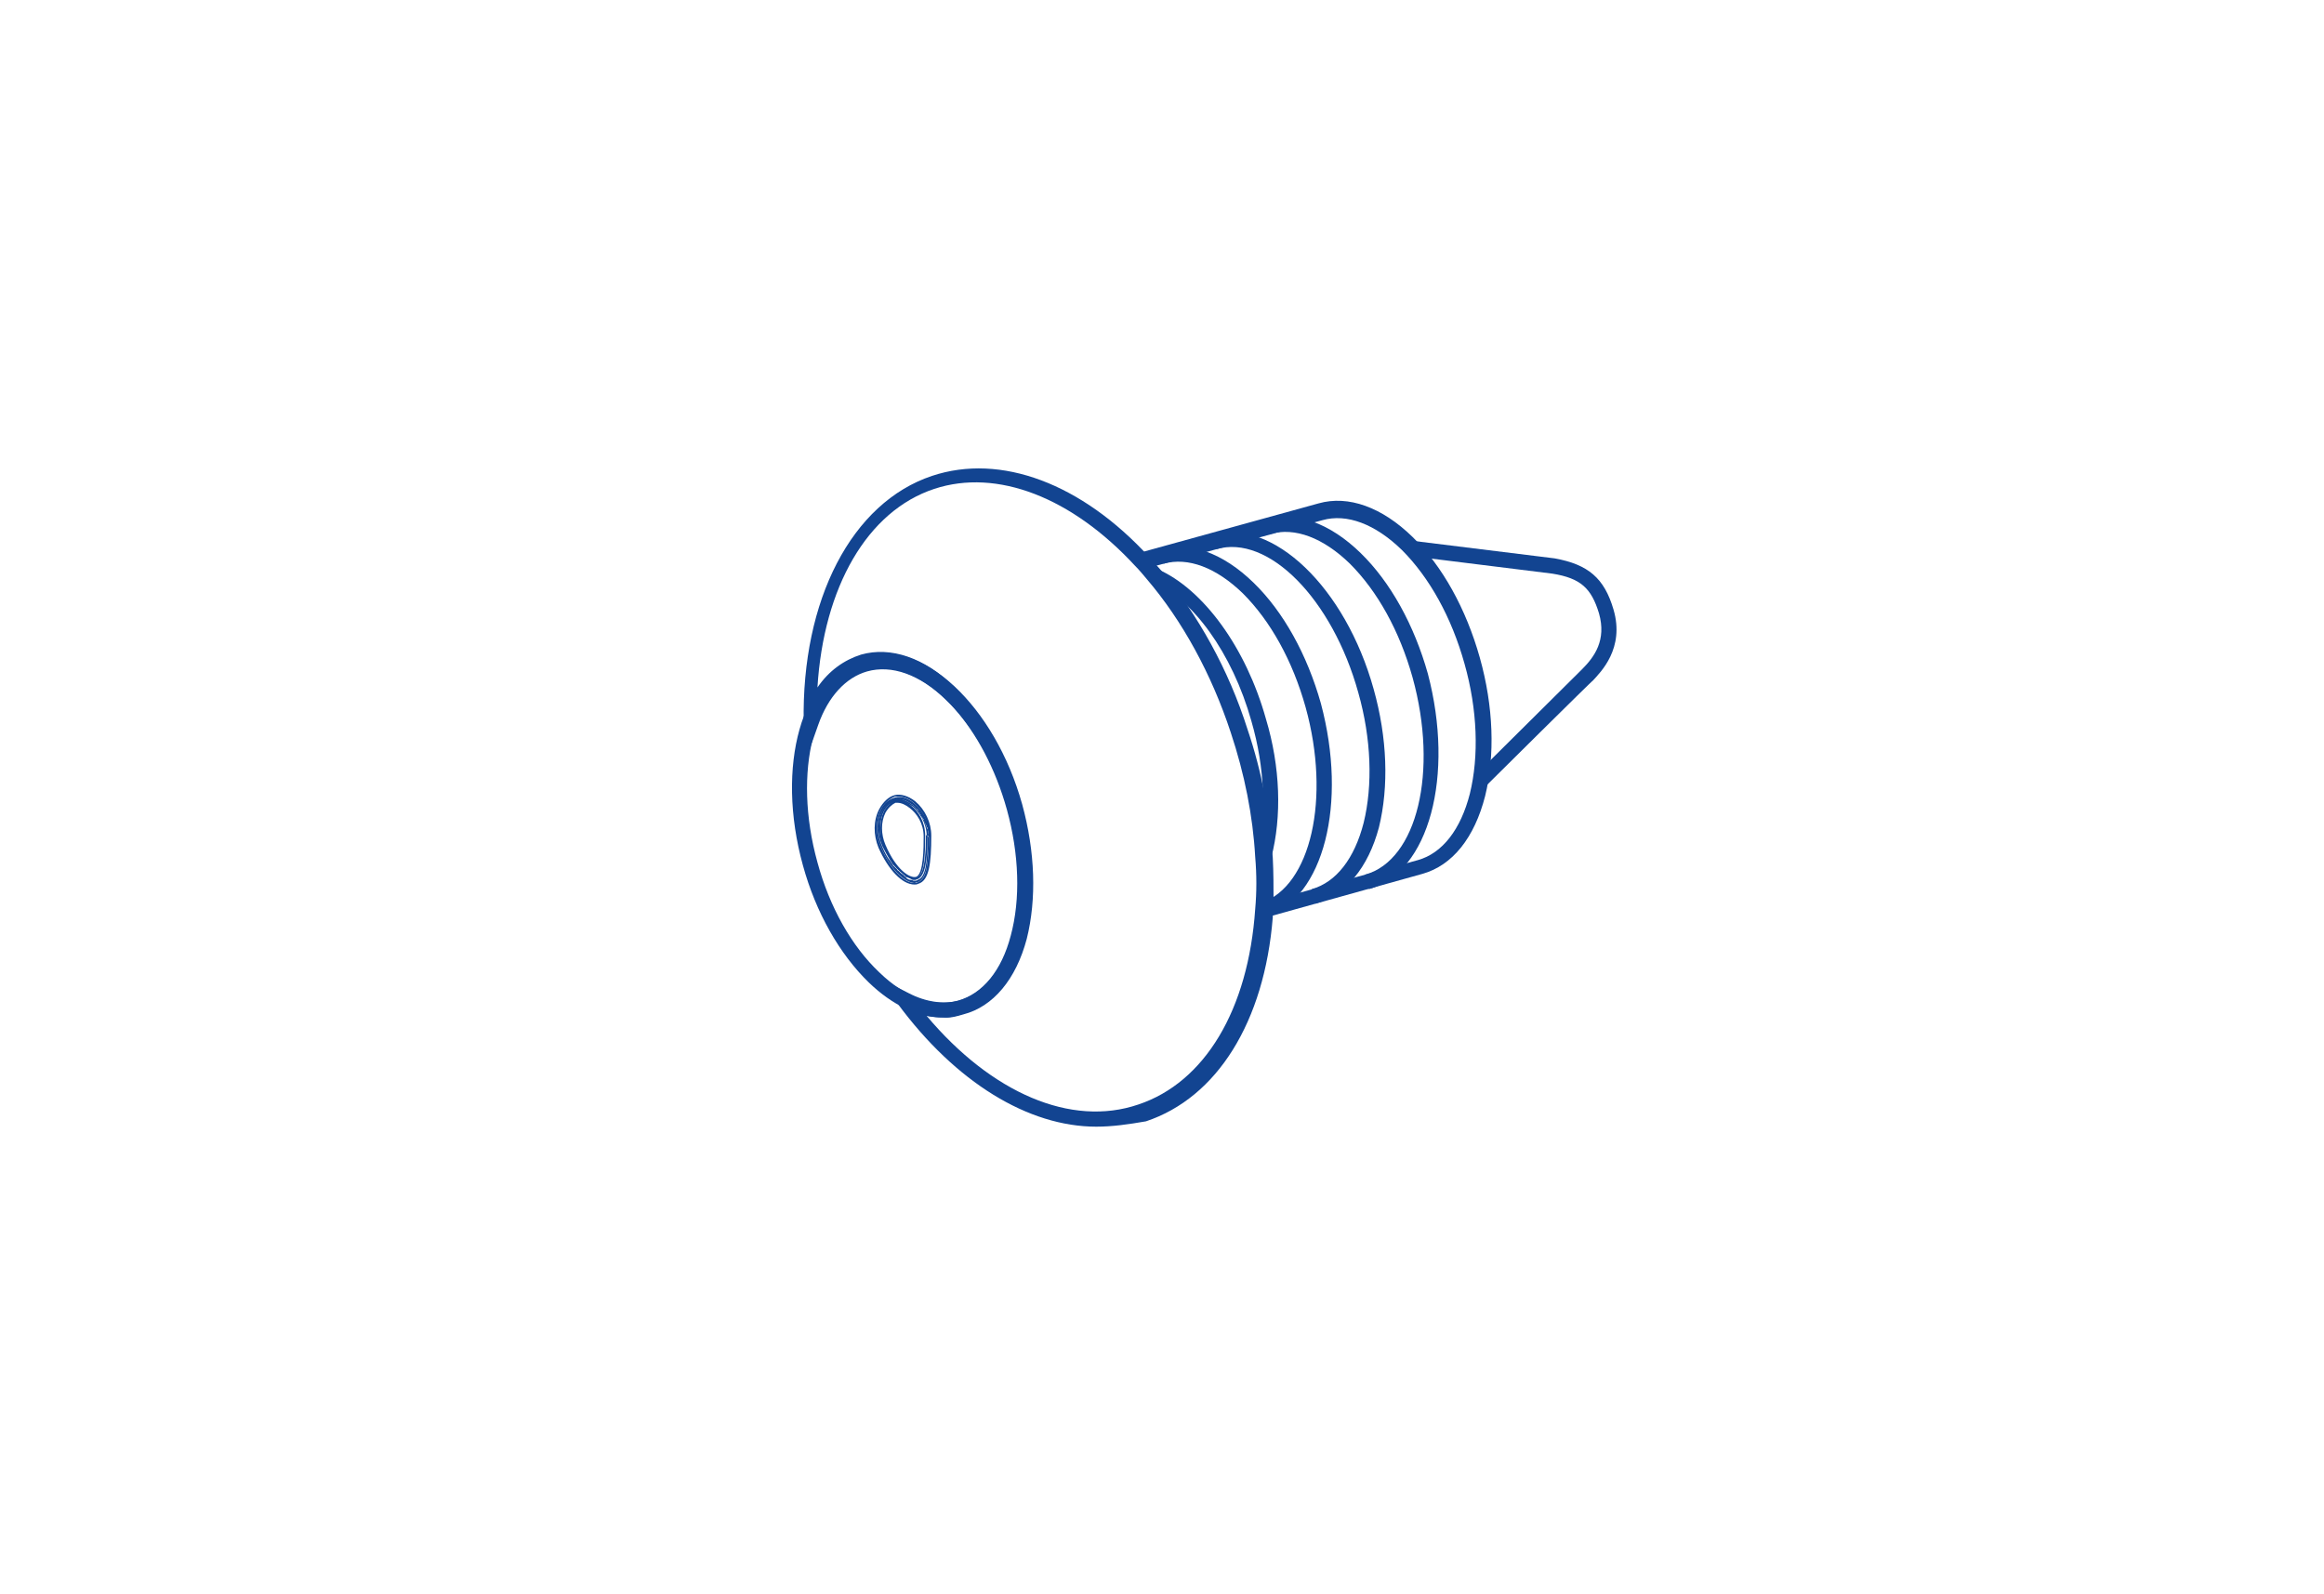 <?xml version="1.0" encoding="utf-8"?>
<!-- Generator: Adobe Illustrator 28.0.0, SVG Export Plug-In . SVG Version: 6.00 Build 0)  -->
<svg version="1.1" id="Layer_2_00000129199266133212571270000004806217755179057816_"
	 xmlns="http://www.w3.org/2000/svg" xmlns:xlink="http://www.w3.org/1999/xlink" x="0px" y="0px" viewBox="0 0 304.2 208.7"
	 style="enable-background:new 0 0 304.2 208.7;" xml:space="preserve">
<style type="text/css">
	.st0{fill:none;}
	.st1{fill:#124491;}
</style>
<g id="Layer_1-2">
	<g>
		<rect class="st0" width="304.2" height="208.7"/>
		<g>
			<path class="st1" d="M123.4,133.2c-3.2,0-6.6-1.6-9.7-4.6c-3.8-3.7-6.9-9.1-8.6-15.3c-3.6-13-0.2-25.3,7.8-27.5
				c7.9-2.2,17.3,6.6,20.9,19.5c1.7,6.2,1.9,12.4,0.6,17.6c-1.4,5.3-4.4,8.9-8.3,9.9C125.1,133.1,124.3,133.3,123.4,133.2
				L123.4,133.2z M115.4,87.5c-0.7,0-1.4,0.1-2,0.3c-6.8,1.9-9.7,13.2-6.4,25.1c1.6,5.9,4.5,11,8.1,14.4c3.4,3.3,7.1,4.6,10.3,3.7
				c3.2-0.9,5.7-3.9,6.9-8.5c1.3-4.8,1.1-10.7-0.5-16.5C128.8,95.2,121.8,87.5,115.4,87.5z"/>
			<g>
				<path class="st1" d="M165.4,120.2l-0.3-1.1l-0.7-0.1c0.2-2.2,0.2-4.5,0-6.8V112l0-0.2c1.4-5,1.2-11.2-0.6-17.4
					c-2.5-8.9-7.7-16.1-13.2-18.4l-0.2-0.1l-0.2-0.2c-0.5-0.6-1-1.2-1.5-1.7l-1.1-1.2l25-6.9c3.9-1.1,8.3,0.5,12.3,4.4
					c3.9,3.8,7,9.4,8.8,15.8c1.8,6.4,2,12.8,0.7,18.1c-1.4,5.5-4.3,9.1-8.2,10.2l0,0L165.4,120.2L165.4,120.2z M166.4,112.3
					c0.1,1.8,0.1,3.7,0,5.6l19.2-5.3c3.2-0.9,5.6-4,6.8-8.7c1.2-4.9,1-11-0.7-17c-1.7-6.1-4.6-11.3-8.2-14.9
					c-3.5-3.4-7.2-4.8-10.4-3.9l-21.9,6c0.1,0.1,0.2,0.2,0.3,0.4c6,2.6,11.6,10.3,14.2,19.6C167.6,100.4,167.8,106.9,166.4,112.3
					L166.4,112.3z"/>
				<path class="st1" d="M179.2,116.4l-0.5-1.9c6.8-1.9,9.6-13.5,6.2-25.8c-1.7-6.1-4.6-11.3-8.2-14.9c-3.5-3.4-7.2-4.8-10.4-3.9
					l-0.5-1.9c3.9-1.1,8.3,0.5,12.3,4.4c3.9,3.8,7,9.4,8.8,15.8C190.4,101.5,187.1,114.2,179.2,116.4L179.2,116.4z"/>
				<path class="st1" d="M172.2,118.3l-0.5-1.9c3.2-0.9,5.6-4,6.8-8.7c1.2-4.9,1-11-0.7-17c-3.4-12.3-11.8-20.8-18.6-18.8l-0.5-1.9
					c7.9-2.2,17.4,6.9,21.1,20.2c1.8,6.4,2,12.8,0.7,18.1C179.1,113.6,176.1,117.2,172.2,118.3L172.2,118.3z"/>
				<path class="st1" d="M165.7,120.1l-0.6-1.9c6.5-2.2,9.1-13.7,5.8-25.6c-1.7-6.1-4.6-11.3-8.2-14.9c-3.5-3.4-7.2-4.8-10.4-3.9
					l-0.5-1.9c3.9-1.1,8.3,0.5,12.3,4.4c3.9,3.8,7,9.4,8.8,15.8C176.4,105.2,173.3,117.5,165.7,120.1z"/>
			</g>
			<path class="st1" d="M143.5,147.5c-8.9,0-18.4-5.8-26-16.1L115,128l3.9,2c2.3,1.2,4.6,1.5,6.6,1c3.2-0.9,5.7-3.9,6.9-8.5
				c1.3-4.8,1.1-10.7-0.5-16.5c-1.6-5.9-4.5-11-8.1-14.4c-3.4-3.3-7.1-4.6-10.3-3.7c-2.8,0.8-5.1,3.3-6.4,7l-1.8,5.1l-0.1-5.4
				c-0.3-16.1,6.3-28.8,16.8-32.3c9-3,19.6,1,28.4,10.6c0.5,0.6,1.1,1.2,1.6,1.8c4.8,5.8,8.8,12.9,11.3,20.8
				c1.9,5.6,2.9,11.2,3.3,16.8c0.1,1.9,0.1,3.9,0.1,5.8h0l-0.1,1.4c0,0.1,0,0.3,0,0.4l0,0.2c-1.1,13.7-7.3,23.6-16.6,26.7
				C147.7,147.2,145.6,147.5,143.5,147.5L143.5,147.5z M121.3,133c8.5,10.1,18.9,14.6,27.7,11.6c8.7-2.9,14.4-12.4,15.3-25.6
				l0.8,0.1v0l-0.8-0.1c0.2-2.2,0.2-4.5,0-6.8c-0.3-5.4-1.4-10.9-3.2-16.3c-2.5-7.6-6.3-14.6-11-20.1c-0.5-0.6-1-1.2-1.5-1.7
				c-8.3-9-18.1-12.8-26.3-10.1c-8.8,2.9-14.5,12.9-15.3,26c1.5-2.2,3.5-3.6,5.7-4.3c3.9-1.1,8.3,0.4,12.2,4.2
				c3.8,3.7,6.9,9.1,8.6,15.3s1.9,12.4,0.6,17.6c-1.4,5.3-4.4,8.8-8.3,10C124.5,133.3,122.9,133.3,121.3,133L121.3,133z"/>
			<polygon class="st1" points="165.4,120.2 165.1,119.2 164.4,119.2 165.1,119.1 164.8,118.3 166.4,117.7 166.4,119.9 			"/>
			<path class="st1" d="M194.6,102.8l-1.4-1.4l13.9-13.8c1.6-1.6,3.2-3.8,2.2-7.3c-1-3.3-2.4-4.6-6.1-5.2l-18.5-2.3l0.2-2l18.6,2.3
				c4.4,0.8,6.5,2.6,7.7,6.7c1.5,5.1-1.7,8.2-2.7,9.3C208.5,89,194.6,102.8,194.6,102.8z"/>
			<g>
				<path class="st1" d="M121.4,109.2L121.4,109.2c0.2,0,0.3,0.1,0.3,0.2v0c0,0.1-0.1,0.2-0.2,0.2v-0.2
					C121.4,109.4,121.4,109.3,121.4,109.2z"/>
				<path class="st1" d="M121.2,109.5c0-0.1,0.1-0.2,0.2-0.3c0,0.1,0,0.2,0,0.2l0,0.2C121.3,109.7,121.2,109.6,121.2,109.5z"/>
				<path d="M121.4,108.9c0,0.1,0,0.2,0,0.3C121.4,109.1,121.4,109,121.4,108.9z"/>
				<path d="M121.4,108.8C121.4,108.8,121.4,108.8,121.4,108.8C121.4,108.8,121.4,108.8,121.4,108.8z"/>
				<path d="M121.3,108.4l0.1,0.4L121.3,108.4z"/>
				<path d="M121.1,107.7c0.1,0.2,0.1,0.3,0.2,0.5C121.2,108,121.2,107.9,121.1,107.7z"/>
				<path d="M120.9,107.3c0.1,0.2,0.1,0.3,0.2,0.5C121.1,107.6,121,107.4,120.9,107.3z"/>
				<path d="M120.7,106.8c0.1,0.1,0.1,0.2,0.2,0.3C120.8,107,120.8,106.9,120.7,106.8z"/>
				<path d="M120.6,106.6c0.1,0.1,0.1,0.2,0.1,0.3C120.7,106.8,120.6,106.7,120.6,106.6z"/>
				<path d="M120.4,106.4c-0.1-0.1-0.1-0.2-0.2-0.3C120.3,106.2,120.4,106.3,120.4,106.4z"/>
				<path d="M119.9,105.8c0,0,0.1,0.1,0.1,0.1C120,105.8,119.9,105.8,119.9,105.8z"/>
				<path d="M119.2,115.2c0.1,0,0.2,0.1,0.3,0.1C119.4,115.3,119.3,115.2,119.2,115.2z"/>
				<path d="M118.9,105c0.1,0.1,0.2,0.1,0.3,0.2C119.1,105.1,119,105,118.9,105z"/>
				<path d="M118.6,104.8c0.1,0.1,0.3,0.1,0.4,0.2C118.8,104.9,118.7,104.9,118.6,104.8z"/>
				<path d="M118.5,104.8c-0.5-0.2-0.9-0.2-1.3-0.2c0.1,0,0.3-0.1,0.4-0.1C117.9,104.6,118.2,104.7,118.5,104.8z"/>
				<path d="M118.4,114.8c0,0,0.1,0.1,0.1,0.1C118.5,114.8,118.4,114.8,118.4,114.8z"/>
				<path d="M118.2,114.7c-0.1-0.1-0.1-0.1-0.2-0.2C118.1,114.6,118.2,114.6,118.2,114.7z"/>
				<path d="M117.3,113.7c0.1,0.1,0.1,0.2,0.2,0.2C117.4,113.9,117.3,113.8,117.3,113.7z"/>
				<path d="M117,113.4c0.1,0.1,0.2,0.2,0.3,0.3C117.2,113.6,117.1,113.5,117,113.4z"/>
				<path d="M116.9,113.2c0,0,0.1,0.1,0.1,0.1C116.9,113.3,116.9,113.3,116.9,113.2z"/>
				<path d="M116.7,112.9c0.1,0.1,0.1,0.2,0.2,0.3C116.8,113.1,116.7,113,116.7,112.9z"/>
				<path d="M116.5,112.6c0.1,0.1,0.1,0.2,0.2,0.3C116.6,112.8,116.5,112.7,116.5,112.6z"/>
				<path class="st1" d="M115.9,106.4c-0.6,1.2-0.6,2.8,0,4.2c1.4,3.3,3.2,4.4,4,4.2c1-0.3,1-3.9,1-5.3c0-1.7-0.9-3-1.8-3.7
					c-0.5-0.4-1.1-0.7-1.6-0.7c-0.1,0-0.2,0-0.3,0C116.8,105.3,116.3,105.7,115.9,106.4z M115.7,106.2c0.4-0.7,0.9-1.2,1.5-1.4
					c0.1,0,0.2,0,0.4,0c0.5,0,1.2,0.2,1.7,0.7c0.9,0.7,1.8,2.1,1.8,3.9c0,2.6-0.1,5.3-1.2,5.6c-1,0.3-2.9-1.1-4.3-4.3
					C115.1,109.2,115.1,107.5,115.7,106.2z"/>
				<path class="st1" d="M115.7,106.2c-0.6,1.2-0.6,2.9,0,4.4c1.4,3.2,3.2,4.6,4.3,4.3c1-0.3,1.2-3,1.2-5.6c0,0.1,0.1,0.2,0.2,0.2
					c0,3.1-0.3,5.2-1.3,5.6c-0.1,0-0.2,0.1-0.3,0.1c-0.1,0-0.2,0-0.2,0c-0.1,0-0.2,0-0.3-0.1c-0.2-0.1-0.4-0.2-0.7-0.3
					c-0.1,0-0.1-0.1-0.1-0.1s-0.1-0.1-0.1-0.1c-0.1-0.1-0.1-0.1-0.2-0.2c-0.2-0.2-0.4-0.3-0.6-0.5c-0.1-0.1-0.1-0.1-0.2-0.2
					c-0.1-0.1-0.2-0.2-0.3-0.3c0,0,0,0-0.1-0.1c0,0-0.1-0.1-0.1-0.1c-0.1-0.1-0.1-0.2-0.2-0.3c-0.1-0.1-0.1-0.2-0.2-0.3
					c-0.3-0.5-0.7-1.2-1-1.8c-0.7-1.6-0.7-3.3,0-4.7c0.4-0.8,1-1.3,1.7-1.5h0c0.4-0.1,0.9,0,1.3,0.2c0,0,0,0,0,0
					c0.1,0.1,0.3,0.1,0.4,0.2c0.1,0.1,0.2,0.1,0.3,0.2s0.2,0.1,0.3,0.2c0.1,0.1,0.3,0.2,0.4,0.4c0,0,0.1,0.1,0.1,0.1
					c0.1,0.1,0.1,0.2,0.2,0.2c0.1,0.1,0.2,0.2,0.2,0.3c0,0.1,0.1,0.1,0.1,0.2c0.1,0.1,0.1,0.2,0.1,0.3c0.1,0.1,0.1,0.2,0.2,0.3
					c0,0.1,0.1,0.1,0.1,0.1c0.1,0.2,0.1,0.3,0.2,0.5c0.1,0.2,0.1,0.3,0.2,0.5c0,0.1,0,0.2,0.1,0.2l0.1,0.4v0c0,0,0,0,0,0v0.1
					c0,0.1,0,0.2,0,0.3c-0.1,0-0.2,0.1-0.2,0.2c0-1.8-1-3.2-1.8-3.9c-0.6-0.4-1.2-0.7-1.7-0.7c-0.1,0-0.2,0-0.4,0
					C116.6,105,116.1,105.5,115.7,106.2L115.7,106.2z"/>
				<path class="st1" d="M115.3,110.9c-0.7-1.6-0.7-3.5,0-4.9c0.4-0.9,1.1-1.4,1.9-1.6c0.8-0.2,1.7,0.1,2.5,0.8c1.2,1,2,2.7,2,4.3
					c0-0.1-0.1-0.2-0.2-0.2h0c0-0.1,0-0.2,0-0.3v-0.1c0,0,0,0,0,0v0l-0.1-0.4c0-0.1,0-0.2-0.1-0.2c0-0.2-0.1-0.3-0.2-0.5
					c-0.1-0.2-0.1-0.3-0.2-0.5c0-0.1,0-0.1-0.1-0.1c0-0.1-0.1-0.2-0.2-0.3c0-0.1-0.1-0.2-0.1-0.3c-0.1-0.1-0.1-0.1-0.1-0.2
					c-0.1-0.1-0.1-0.2-0.2-0.3c-0.1-0.1-0.1-0.2-0.2-0.2c0,0-0.1-0.1-0.1-0.1c-0.1-0.2-0.3-0.3-0.4-0.4c-0.1-0.1-0.2-0.1-0.3-0.2
					s-0.2-0.1-0.3-0.2c-0.1-0.1-0.3-0.1-0.4-0.2c0,0,0,0,0,0c-0.3-0.1-0.6-0.2-0.9-0.2c-0.1,0-0.3,0-0.4,0.1h0
					c-0.7,0.2-1.3,0.7-1.7,1.5c-0.7,1.3-0.7,3.1,0,4.7c0.3,0.7,0.6,1.3,1,1.8c0.1,0.1,0.1,0.2,0.2,0.3c0.1,0.1,0.1,0.2,0.2,0.3
					c0,0.1,0.1,0.1,0.1,0.1c0,0,0,0,0.1,0.1c0.1,0.1,0.2,0.2,0.3,0.3c0.1,0.1,0.1,0.2,0.2,0.2c0.2,0.2,0.4,0.4,0.6,0.5
					c0.1,0.1,0.1,0.1,0.2,0.2c0,0,0.1,0.1,0.1,0.1c0.1,0,0.1,0.1,0.1,0.1c0.2,0.2,0.4,0.3,0.7,0.3c0.1,0,0.2,0.1,0.3,0.1
					c0.1,0,0.2,0,0.2,0c0.1,0,0.2,0,0.3-0.1c1.1-0.3,1.3-2.4,1.3-5.6c0.1,0,0.2-0.1,0.2-0.2c0,1.8-0.1,3.1-0.3,4.2
					c-0.2,1-0.6,1.7-1.2,1.9c-0.1,0-0.3,0.1-0.4,0.1C118.3,115.5,116.5,113.7,115.3,110.9z"/>
				<path class="st1" d="M115.1,105.9c0.5-0.9,1.2-1.6,2-1.8c0.8-0.2,1.8,0.1,2.7,0.8c1.3,1.1,2.1,2.8,2.1,4.5
					c0,3.7-0.3,5.9-1.7,6.3c-0.2,0.1-0.3,0.1-0.5,0.1c-1.6,0-3.4-1.9-4.7-4.8C114.3,109.3,114.3,107.4,115.1,105.9z M115.3,106
					c-0.7,1.4-0.7,3.2,0,4.9c1.2,2.8,3,4.7,4.4,4.7c0.2,0,0.3,0,0.4-0.1c0.6-0.2,1-0.8,1.2-1.9c0.2-1,0.3-2.4,0.3-4.2v0
					c0-1.6-0.8-3.3-2-4.3c-0.8-0.7-1.7-0.9-2.5-0.8C116.4,104.6,115.7,105.2,115.3,106z"/>
			</g>
		</g>
	</g>
</g>
</svg>
